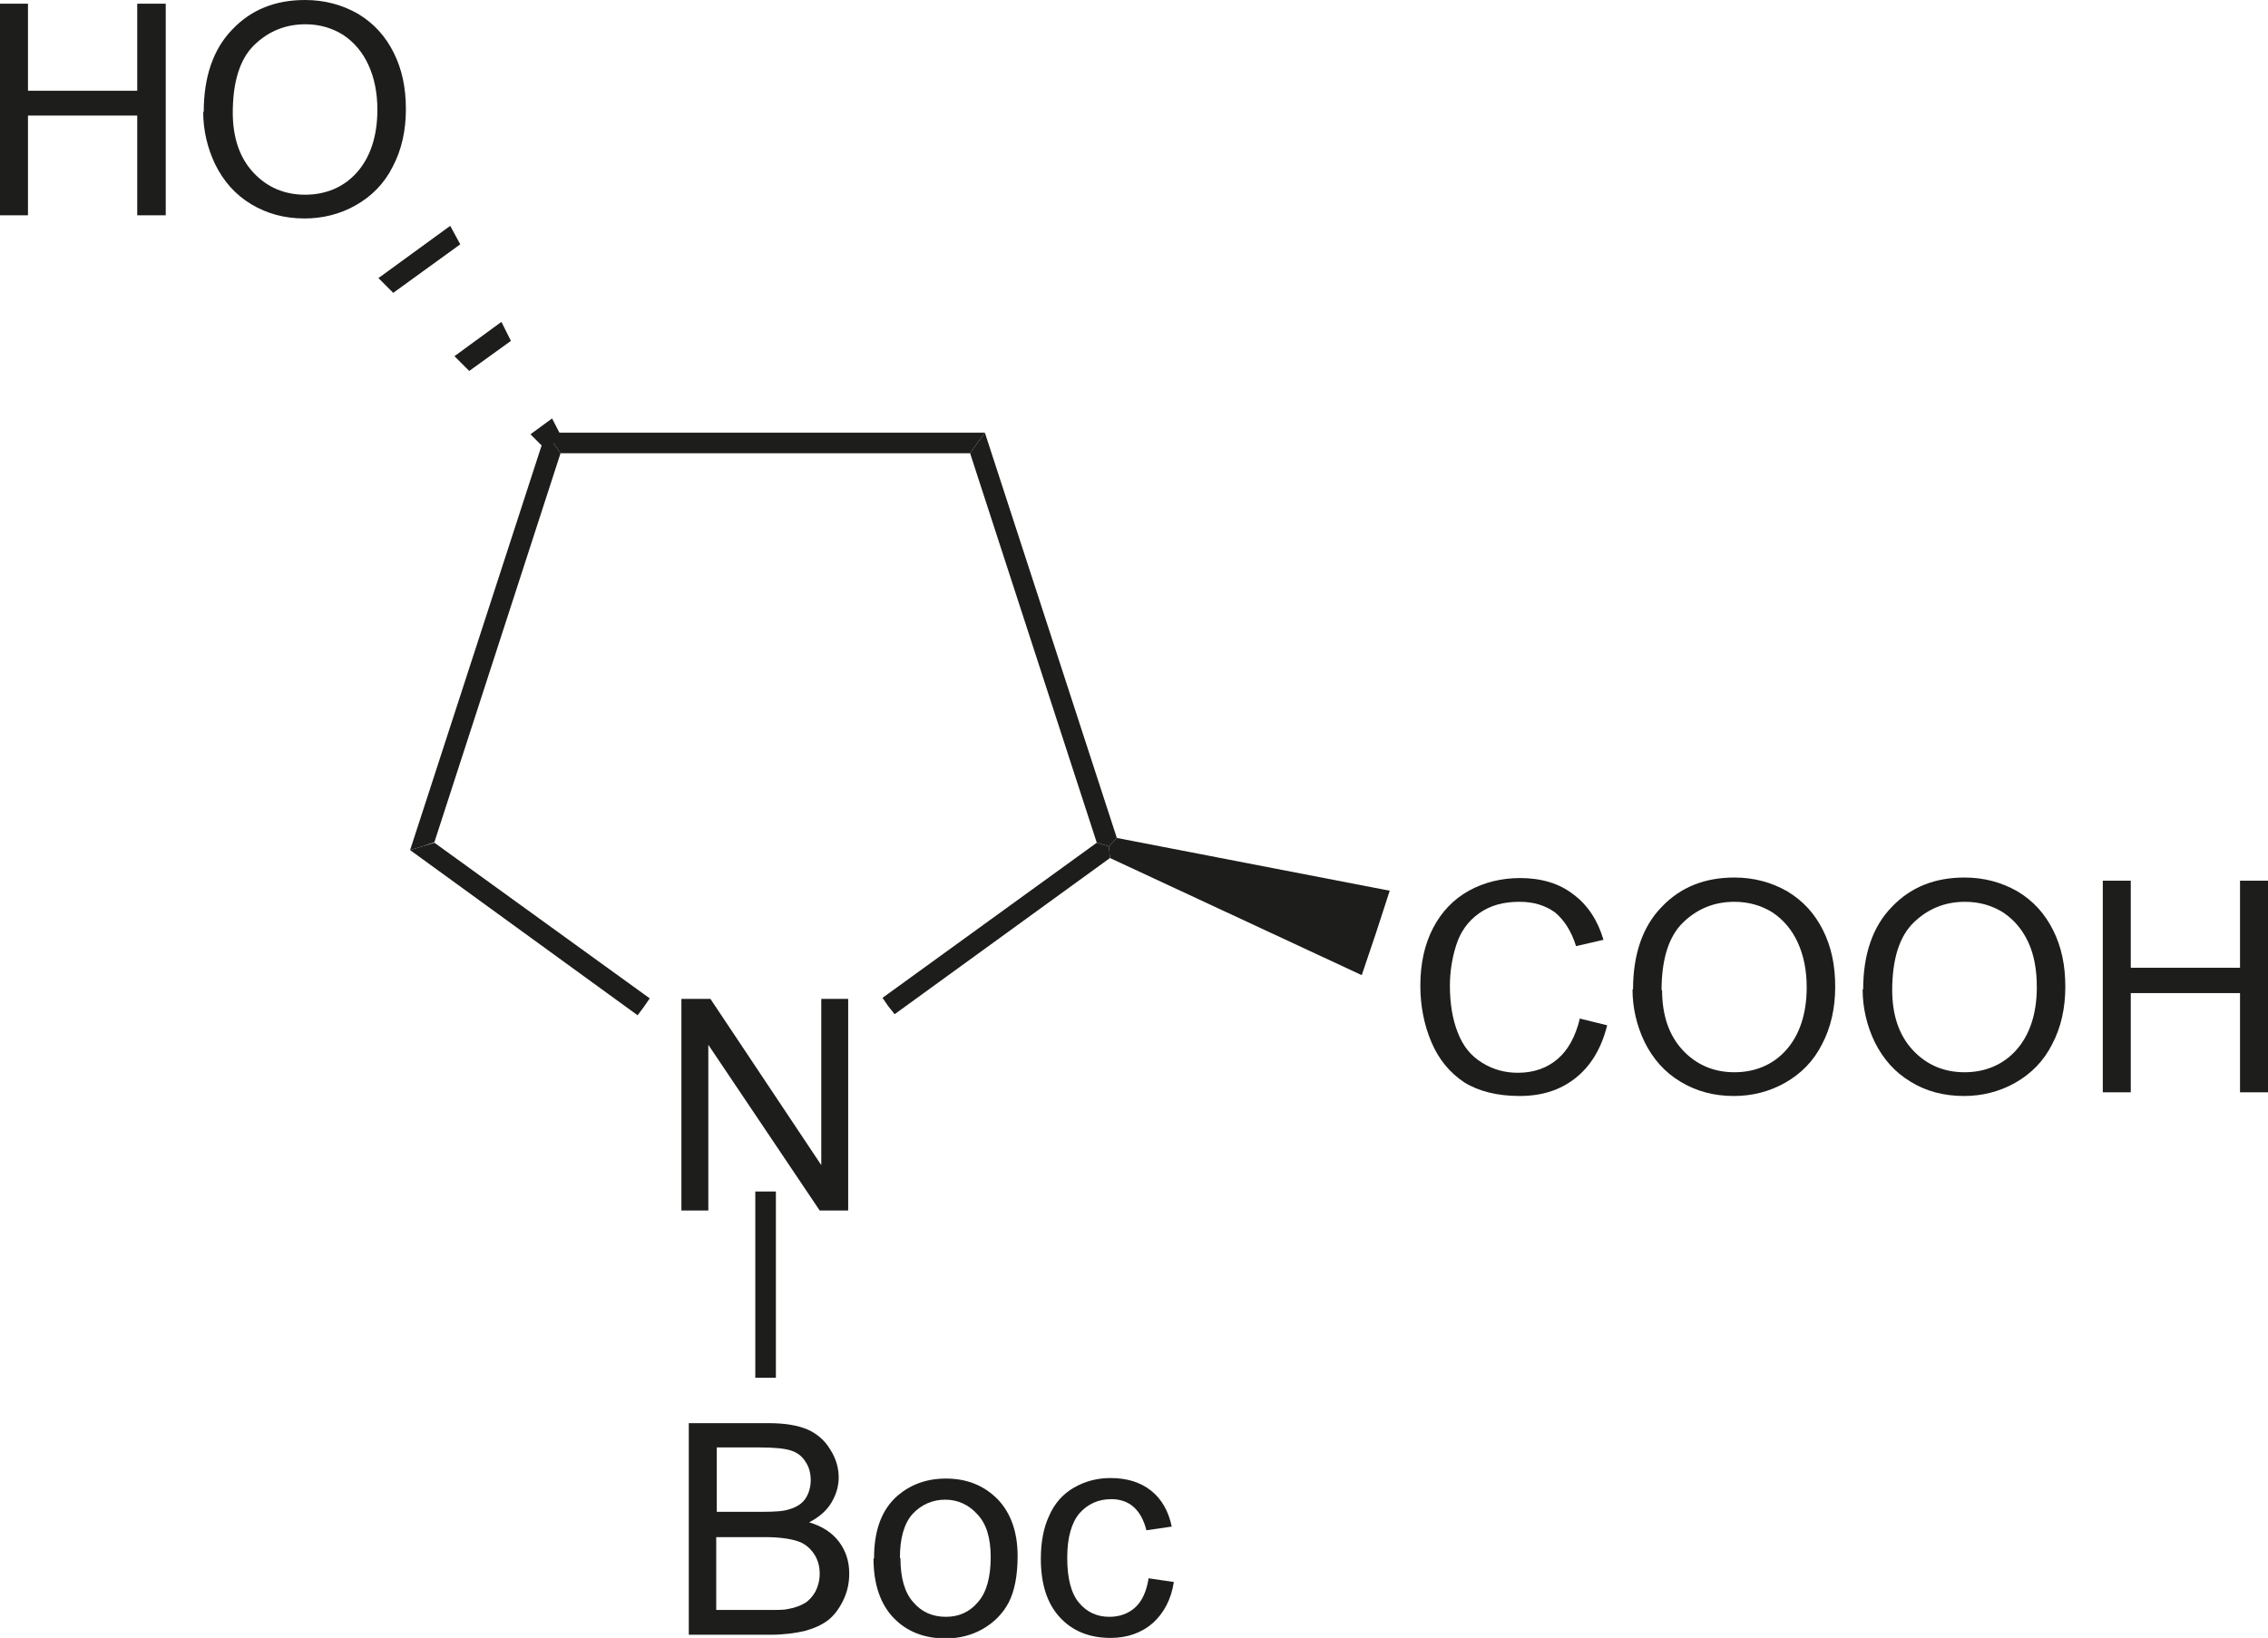 <?xml version="1.0" encoding="UTF-8"?>
<svg id="Ebene_1" xmlns="http://www.w3.org/2000/svg" viewBox="0 0 42.97 31.04">
  <defs>
    <style>
      .cls-1 {
        fill: #1d1d1b;
      }
    </style>
  </defs>
  <polygon class="cls-1" points="12.91 22.94 12.91 18.93 13.46 18.93 15.56 22.08 15.56 18.93 16.07 18.93 16.07 22.94 15.53 22.94 13.42 19.8 13.42 22.94 12.91 22.94"/>
  <path class="cls-1" d="M13.05,30.98v-4.01h1.51c.31,0,.55.04.74.12.18.08.33.21.43.38.11.17.16.35.16.53,0,.17-.05.33-.14.48-.09.15-.23.27-.42.37.24.07.43.19.56.36.13.17.2.37.2.61,0,.19-.04.36-.12.52-.08.16-.18.29-.29.37-.12.09-.26.15-.44.2-.18.04-.39.07-.65.07h-1.53ZM13.58,28.65h.87c.23,0,.4-.01.51-.05.14-.04.24-.11.3-.2s.1-.21.1-.35c0-.13-.03-.25-.1-.35-.06-.1-.15-.17-.27-.21-.12-.04-.32-.06-.61-.06h-.8v1.21ZM13.58,30.51h1c.17,0,.29,0,.36-.02.12-.02.22-.06.31-.11.08-.05.15-.13.2-.22.05-.1.08-.21.08-.34,0-.15-.04-.28-.12-.39-.08-.11-.18-.19-.32-.23-.13-.04-.33-.07-.59-.07h-.93v1.38Z"/>
  <path class="cls-1" d="M16.56,29.53c0-.54.15-.93.45-1.19.25-.21.55-.32.91-.32.4,0,.72.13.98.39.25.26.38.62.38,1.08,0,.37-.06.67-.17.88s-.28.38-.49.5c-.21.12-.45.18-.7.18-.41,0-.74-.13-.99-.39-.25-.26-.38-.64-.38-1.12M17.06,29.53c0,.37.08.65.24.83.16.19.37.28.62.28s.45-.09.61-.28c.16-.18.24-.47.24-.85,0-.36-.08-.63-.25-.81-.16-.18-.37-.28-.61-.28s-.45.09-.62.27c-.16.18-.24.46-.24.83"/>
  <path class="cls-1" d="M21.76,29.91l.48.07c-.05.33-.19.59-.4.78-.22.19-.49.28-.8.28-.4,0-.72-.13-.96-.39-.24-.26-.36-.63-.36-1.11,0-.31.05-.59.16-.82.1-.23.26-.41.47-.53.21-.12.44-.18.69-.18.31,0,.57.08.77.24.2.16.33.39.39.68l-.48.07c-.05-.2-.13-.34-.24-.44-.11-.1-.26-.15-.42-.15-.25,0-.45.09-.61.27-.15.18-.23.46-.23.84s.07.67.22.85c.15.18.34.27.58.27.19,0,.36-.06.49-.18.13-.12.21-.3.25-.54"/>
  <path class="cls-1" d="M29.92,19.3l.53.13c-.11.44-.31.77-.6,1-.29.23-.64.34-1.06.34s-.78-.09-1.05-.26c-.27-.18-.48-.43-.62-.76-.14-.33-.21-.69-.21-1.07,0-.42.08-.78.24-1.09.16-.31.39-.55.68-.71.29-.16.62-.24.97-.24.4,0,.74.1,1.01.31.27.2.46.49.57.86l-.52.12c-.09-.29-.23-.5-.4-.64-.18-.13-.4-.2-.67-.2-.31,0-.56.07-.77.22-.21.15-.35.35-.43.6-.08.25-.12.51-.12.77,0,.34.05.64.15.89.1.26.25.44.46.57.21.13.43.19.68.19.3,0,.55-.09.75-.26s.34-.43.42-.76"/>
  <path class="cls-1" d="M30.94,18.75c0-.66.18-1.19.54-1.56.36-.38.82-.56,1.38-.56.37,0,.7.09,1,.26.3.18.52.42.68.74.16.32.23.67.23,1.07s-.08.77-.25,1.09c-.16.32-.4.56-.7.73-.3.17-.63.25-.97.25-.38,0-.71-.09-1.01-.27-.3-.18-.52-.43-.68-.75-.15-.31-.23-.65-.23-1M31.49,18.76c0,.48.13.86.39,1.14.26.28.59.42.98.42s.73-.14.98-.42.39-.68.39-1.19c0-.33-.06-.61-.17-.85s-.27-.43-.48-.57c-.21-.13-.45-.2-.72-.2-.38,0-.7.13-.97.39s-.41.69-.41,1.29"/>
  <path class="cls-1" d="M35.3,18.75c0-.66.18-1.19.54-1.56.36-.38.82-.56,1.38-.56.37,0,.7.09,1,.26.3.18.52.42.68.74.16.32.23.67.23,1.07s-.08.77-.25,1.09c-.16.32-.4.56-.7.73-.3.17-.63.25-.97.25-.38,0-.72-.09-1.01-.27-.3-.18-.52-.43-.68-.75-.15-.31-.23-.65-.23-1M35.85,18.76c0,.48.13.86.39,1.14.26.28.59.42.98.42s.73-.14.98-.42.39-.68.39-1.19c0-.33-.05-.61-.16-.85s-.27-.43-.48-.57c-.21-.13-.45-.2-.72-.2-.38,0-.7.13-.97.39s-.41.69-.41,1.29"/>
  <polygon class="cls-1" points="39.84 20.7 39.84 16.69 40.37 16.69 40.37 18.34 42.44 18.34 42.44 16.69 42.97 16.69 42.97 20.7 42.44 20.7 42.44 18.82 40.37 18.82 40.37 20.7 39.84 20.7"/>
  <polygon class="cls-1" points="0 4.08 0 .07 .53 .07 .53 1.72 2.6 1.72 2.6 .07 3.14 .07 3.14 4.08 2.6 4.08 2.6 2.19 .53 2.19 .53 4.08 0 4.08"/>
  <path class="cls-1" d="M3.86,2.12c0-.66.18-1.19.54-1.56.36-.38.82-.56,1.38-.56.37,0,.7.09,1,.26.3.18.52.42.68.74.16.32.23.67.23,1.07s-.08.77-.25,1.09c-.16.32-.4.56-.7.73-.3.17-.63.25-.97.25-.38,0-.71-.09-1.01-.27-.3-.18-.52-.43-.68-.75-.15-.31-.23-.65-.23-1M4.41,2.13c0,.48.13.86.39,1.14.26.28.59.42.98.42s.73-.14.98-.42.39-.68.39-1.19c0-.33-.06-.61-.17-.85-.11-.24-.27-.43-.48-.57-.21-.13-.45-.2-.71-.2-.38,0-.7.13-.97.39s-.41.69-.41,1.29"/>
  <polygon class="cls-1" points="21.16 15.88 21.16 15.88 21.01 16.04 20.78 15.97 18.38 8.59 18.52 8.39 18.66 8.2 21.16 15.88"/>
  <polygon class="cls-1" points="10.34 8.2 10.34 8.2 10.48 8.39 10.62 8.59 8.23 15.96 8 16.04 7.77 16.11 10.34 8.2"/>
  <polygon class="cls-1" points="7.77 16.11 7.77 16.11 8 16.04 8.23 15.97 12.31 18.92 12.2 19.08 12.08 19.24 7.77 16.11"/>
  <polygon class="cls-1" points="16.95 19.22 16.95 19.22 16.83 19.07 16.72 18.91 20.78 15.97 21.01 16.04 21.03 16.26 16.95 19.22"/>
  <polygon class="cls-1" points="10.34 8.2 10.48 8.39 10.62 8.59 18.38 8.59 18.52 8.39 18.66 8.2 10.34 8.2"/>
  <polygon class="cls-1" points="21.03 16.26 21.03 16.26 21.01 16.04 21.16 15.88 26.33 16.88 26.07 17.68 25.8 18.48 21.03 16.26"/>
  <polygon class="cls-1" points="14.51 22.58 14.31 22.58 14.31 26.11 14.51 26.11 14.7 26.11 14.7 22.58 14.51 22.58"/>
  <polygon class="cls-1" points="10.05 8.23 10.33 8.51 10.64 8.28 10.46 7.93 10.05 8.23"/>
  <polygon class="cls-1" points="8.61 6.75 8.89 7.03 9.68 6.46 9.5 6.1 8.61 6.75"/>
  <polygon class="cls-1" points="8.72 4.63 8.72 4.63 7.45 5.55 7.17 5.27 8.53 4.28 8.72 4.63"/>
</svg>
